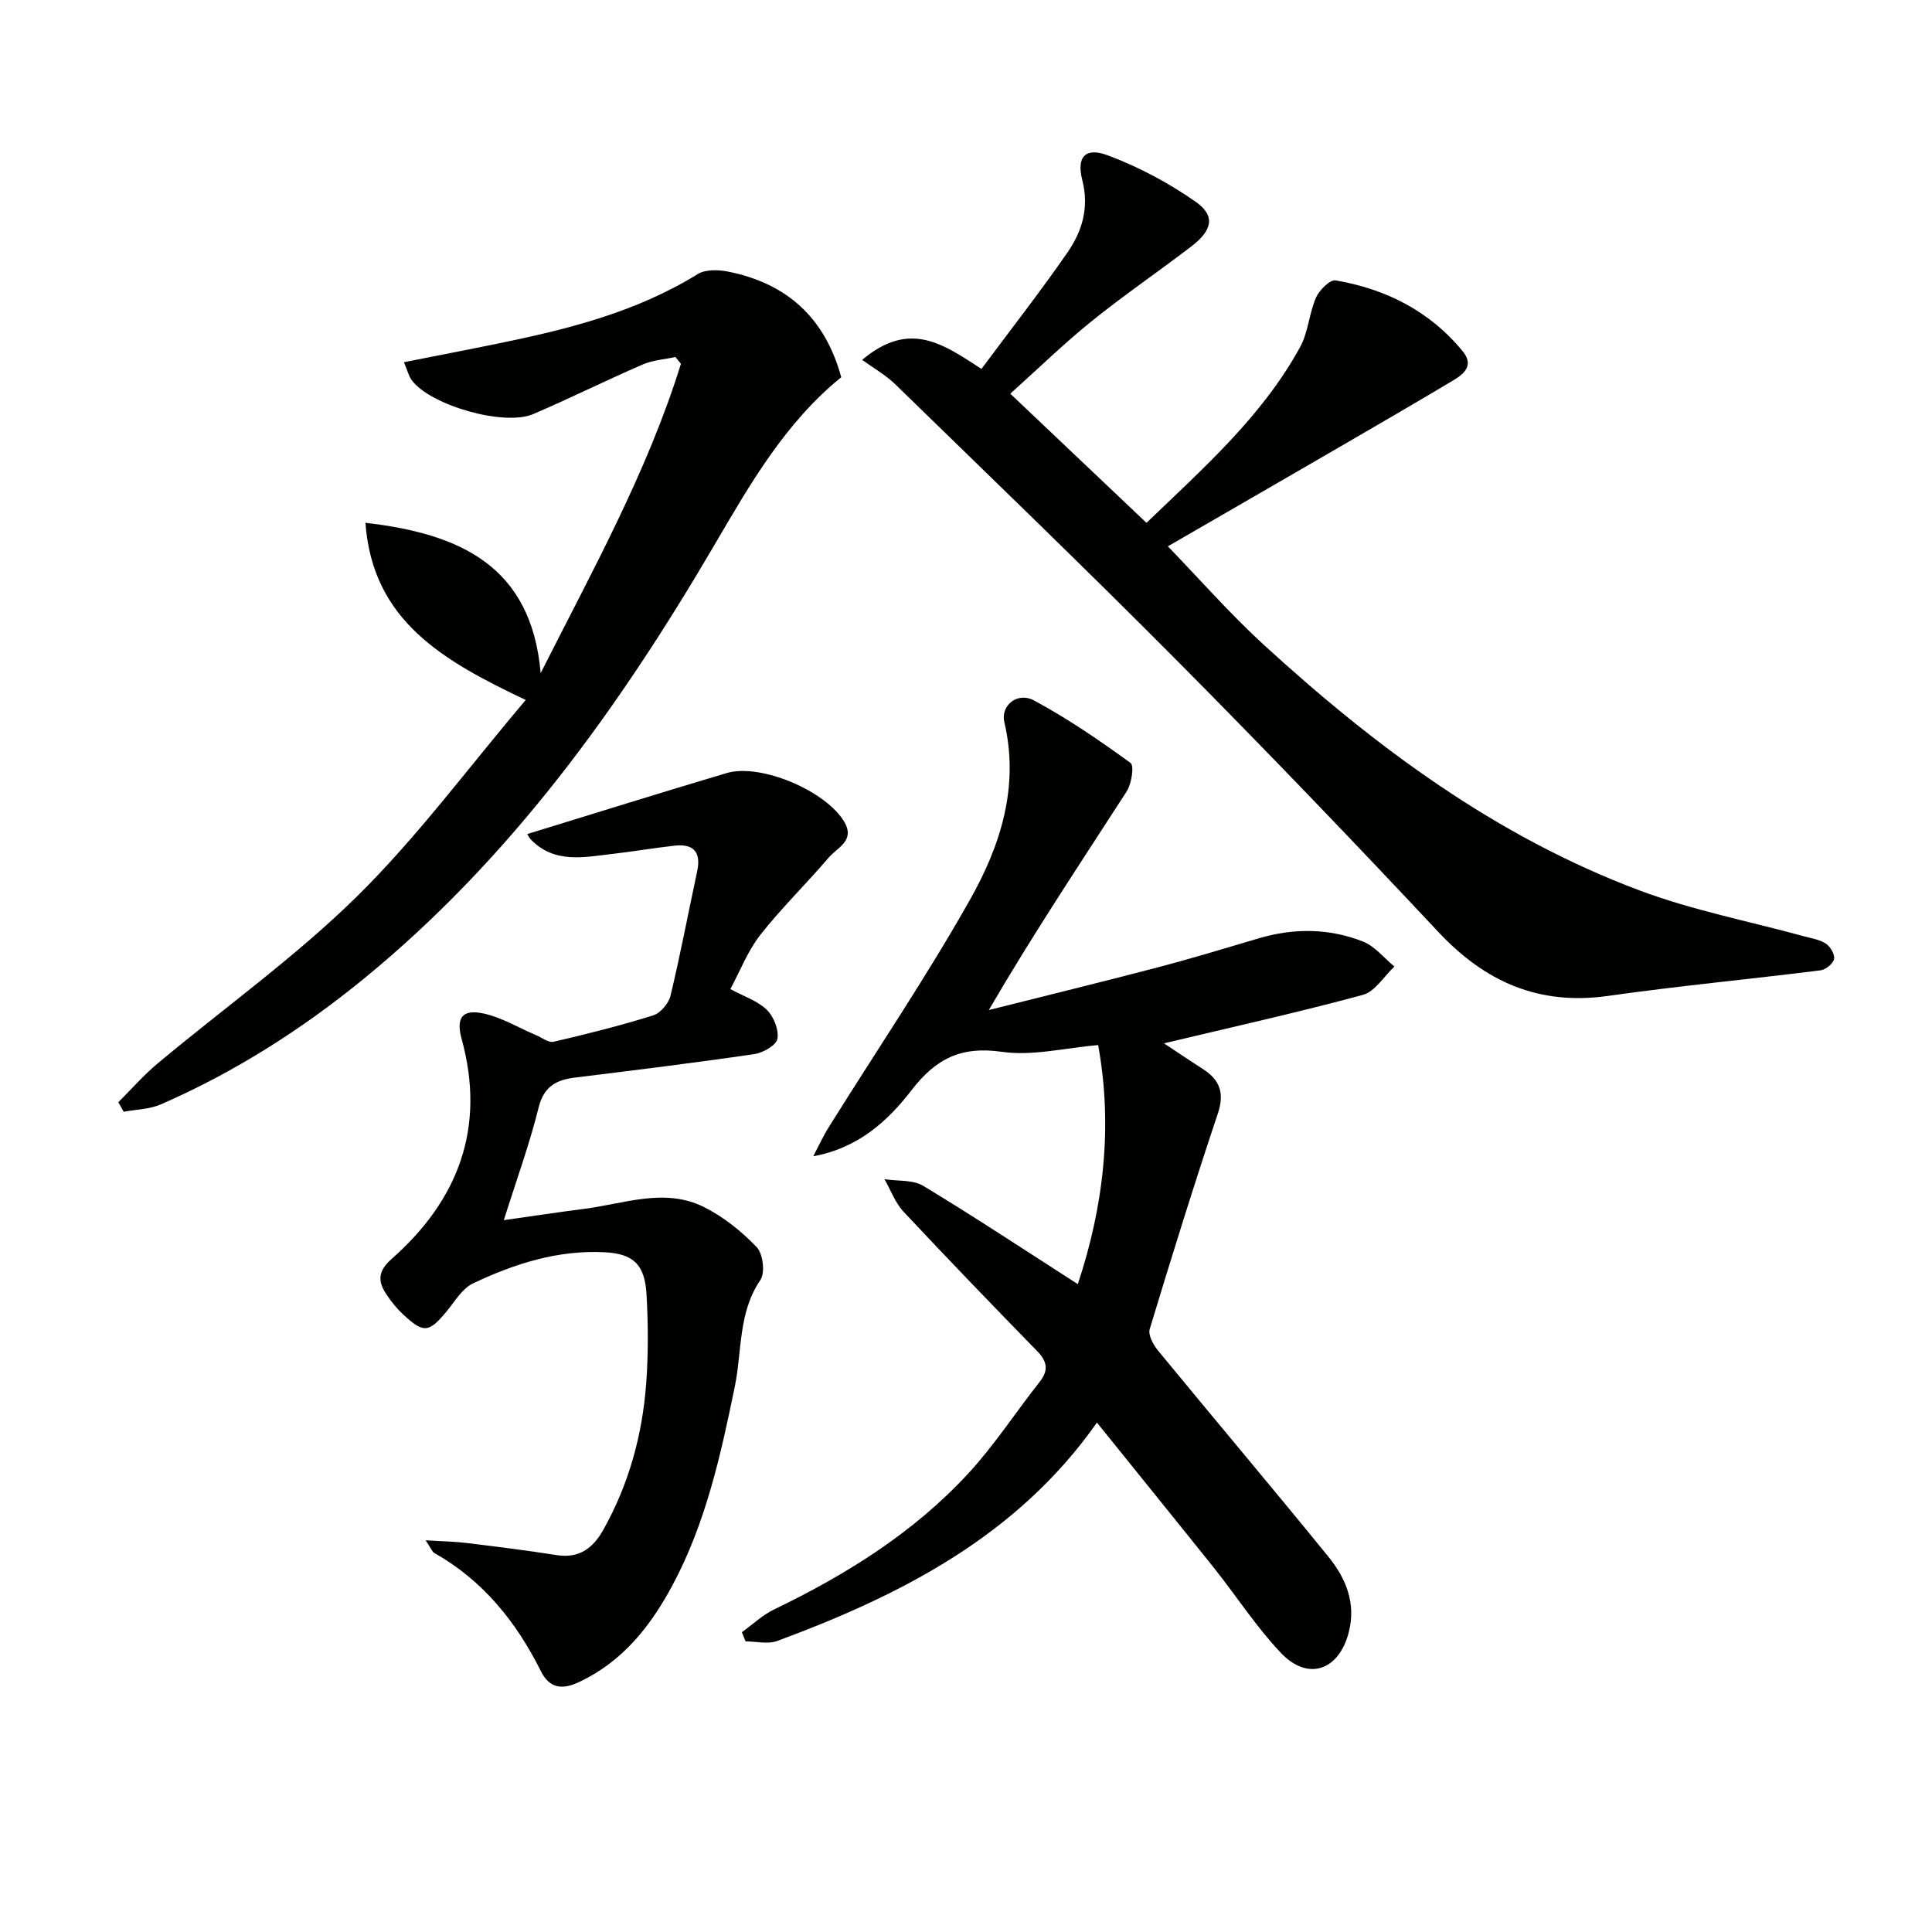 <svg enable-background="new 0 0 400 400" viewBox="0 0 400 400" xmlns="http://www.w3.org/2000/svg"><path d="m227.11 294.53c-16.49 23.46-40.46 35.68-66.18 45.21-1.94.72-4.37.09-6.57.09-.25-.63-.51-1.27-.76-1.9 2.23-1.6 4.28-3.57 6.72-4.74 14.96-7.21 28.91-15.92 40.21-28.19 5.38-5.84 9.74-12.6 14.68-18.84 1.93-2.44 1.64-4.26-.48-6.43-9.3-9.54-18.55-19.12-27.65-28.85-1.74-1.86-2.66-4.47-3.96-6.74 2.71.42 5.88.08 8.05 1.39 10.65 6.44 21.03 13.31 31.98 20.34 5.27-15.87 7.31-32.45 4.21-49.5-6.84.58-13.57 2.31-19.92 1.4-8.44-1.21-13.65 1.37-18.73 7.96-4.89 6.34-11.01 11.97-20.33 13.66 1.06-2.01 2.01-4.1 3.21-6.03 9.76-15.64 20.12-30.94 29.18-46.98 6.33-11.2 10.32-23.44 7.17-36.86-.82-3.48 2.72-6.34 6.14-4.5 6.98 3.75 13.57 8.28 19.99 12.94.79.57.21 4.31-.8 5.89-9.53 14.77-19.29 29.38-28.55 45.27 11.62-2.93 23.27-5.77 34.87-8.81 7.06-1.85 14.06-3.98 21.06-6.05 7.26-2.15 14.52-2.07 21.51.66 2.48.97 4.38 3.42 6.54 5.19-2.16 2.02-4.02 5.19-6.54 5.87-13.42 3.64-27.02 6.65-41.17 10.03 2.72 1.8 5.34 3.58 8.01 5.29 3.53 2.26 4.58 4.96 3.14 9.25-4.95 14.79-9.58 29.68-14.1 44.61-.37 1.22.72 3.25 1.7 4.44 11.72 14.27 23.64 28.36 35.28 42.69 3.62 4.46 5.8 9.6 4.21 15.72-2.06 7.88-8.47 10.12-14.09 4.15-5.11-5.42-9.21-11.78-13.87-17.63-7.88-9.85-15.84-19.66-24.16-30z" fill="#010100"/><path d="m178.5 74.51c9.89-8.35 16.84-3.22 24.7 1.87 5.99-8.05 12.11-15.89 17.77-24.05 3.06-4.41 4.58-9.31 3.1-15.07-1.23-4.79.66-6.82 5.23-5.12 6.41 2.39 12.65 5.71 18.26 9.64 4.12 2.89 3.47 5.89-.91 9.24-6.86 5.25-14.01 10.13-20.72 15.55-5.68 4.58-10.92 9.7-16.76 14.94 9.54 9.05 18.68 17.72 28.2 26.74 11.81-11.37 23.95-22.03 31.81-36.41 1.69-3.09 1.86-6.97 3.29-10.24.68-1.55 2.9-3.75 4.06-3.55 10.42 1.79 19.47 6.34 26.31 14.68 2.34 2.86.36 4.63-1.89 5.98-8.13 4.85-16.32 9.61-24.51 14.36-11.49 6.67-23.01 13.31-34.65 20.04 6.78 7.01 12.88 13.98 19.67 20.21 23.19 21.27 48.27 39.9 78.01 51.04 10.96 4.11 22.61 6.36 33.94 9.47 1.58.43 3.31.68 4.63 1.55.93.61 1.89 2.26 1.68 3.19-.21.96-1.74 2.2-2.81 2.33-14.65 1.84-29.36 3.22-43.97 5.29-14.31 2.03-25.44-2.87-35.15-13.24-17.64-18.83-35.51-37.44-53.68-55.75-19.34-19.48-39.13-38.52-58.8-57.68-2.02-1.94-4.53-3.35-6.81-5.01z" fill="#010100"/><path d="m104.31 252.62c6.17-.87 11.37-1.67 16.59-2.33 8.29-1.05 16.7-4.46 24.88-.37 4.03 2.02 7.76 5.02 10.88 8.28 1.31 1.37 1.79 5.31.77 6.81-4.62 6.78-3.78 14.66-5.29 22.03-2.91 14.17-6 28.26-12.9 41.15-4.55 8.5-10.34 15.84-19.39 20.08-3.48 1.63-6.09 1.29-7.87-2.28-5.09-10.19-11.96-18.75-22.04-24.45-.48-.27-.71-1-1.82-2.64 3.44.22 5.94.25 8.41.55 6.25.76 12.51 1.54 18.73 2.52 4.7.74 7.54-1.48 9.67-5.28 5.28-9.42 8.07-19.62 8.86-30.3.45-6.09.41-12.25.07-18.34-.35-6.18-2.64-8.46-8.61-8.78-9.7-.52-18.75 2.37-27.35 6.46-2.21 1.05-3.72 3.7-5.4 5.74-3.71 4.49-4.8 4.64-9.1.61-1.32-1.24-2.48-2.69-3.47-4.21-1.76-2.68-1.65-4.75 1.15-7.22 13.85-12.21 19.53-27.22 14.5-45.54-1.19-4.34.08-6.24 4.52-5.28 3.79.82 7.3 2.97 10.94 4.51 1.18.5 2.53 1.59 3.56 1.35 6.92-1.61 13.83-3.34 20.61-5.46 1.52-.47 3.23-2.47 3.61-4.07 2.05-8.54 3.68-17.17 5.52-25.76.86-4.01-.76-5.76-4.72-5.31-4.28.48-8.52 1.21-12.8 1.7-5.92.68-12 2.07-16.91-2.97-.52-.54-.8-1.3-.71-1.15 13.82-4.24 27.5-8.53 41.23-12.61 7.07-2.1 20.67 3.72 24.4 10.15 2.24 3.86-1.5 5.29-3.24 7.33-4.62 5.42-9.77 10.41-14.16 16-2.61 3.32-4.18 7.46-6.22 11.24 2.83 1.53 5.65 2.44 7.54 4.28 1.44 1.4 2.54 4.17 2.2 6.03-.24 1.34-3.01 2.9-4.83 3.16-12.31 1.8-24.66 3.32-37.01 4.84-3.91.48-6.49 1.8-7.59 6.2-1.87 7.54-4.54 14.85-7.21 23.33z" fill="#010100"/><path d="m108.85 144.92c-17.09-8.1-31.72-16.37-33.19-36.68 19.43 2.24 34.34 8.82 36.28 31.12 10.73-21.25 22.09-41.67 29.04-64.04-.38-.47-.77-.94-1.15-1.41-2.26.5-4.67.65-6.76 1.55-7.61 3.3-15.05 7.01-22.67 10.27-6.01 2.58-21.21-1.78-25.12-6.97-.66-.88-.92-2.06-1.65-3.77 6.8-1.35 13.23-2.58 19.65-3.9 14.36-2.94 28.49-6.5 41.19-14.35 1.59-.98 4.22-.91 6.21-.52 12.21 2.41 20.14 9.57 23.49 21.88-11.61 9.41-18.88 22.14-26.26 34.74-19.71 33.66-42.24 65.03-72.75 89.93-12.81 10.45-26.68 19.26-41.86 25.88-2.34 1.02-5.11 1.04-7.69 1.53-.37-.66-.74-1.32-1.11-1.98 2.7-2.68 5.22-5.59 8.13-8.02 13.77-11.51 28.5-22.02 41.25-34.56 12.49-12.29 23.01-26.6 34.97-40.7z" fill="#010100"/></svg>